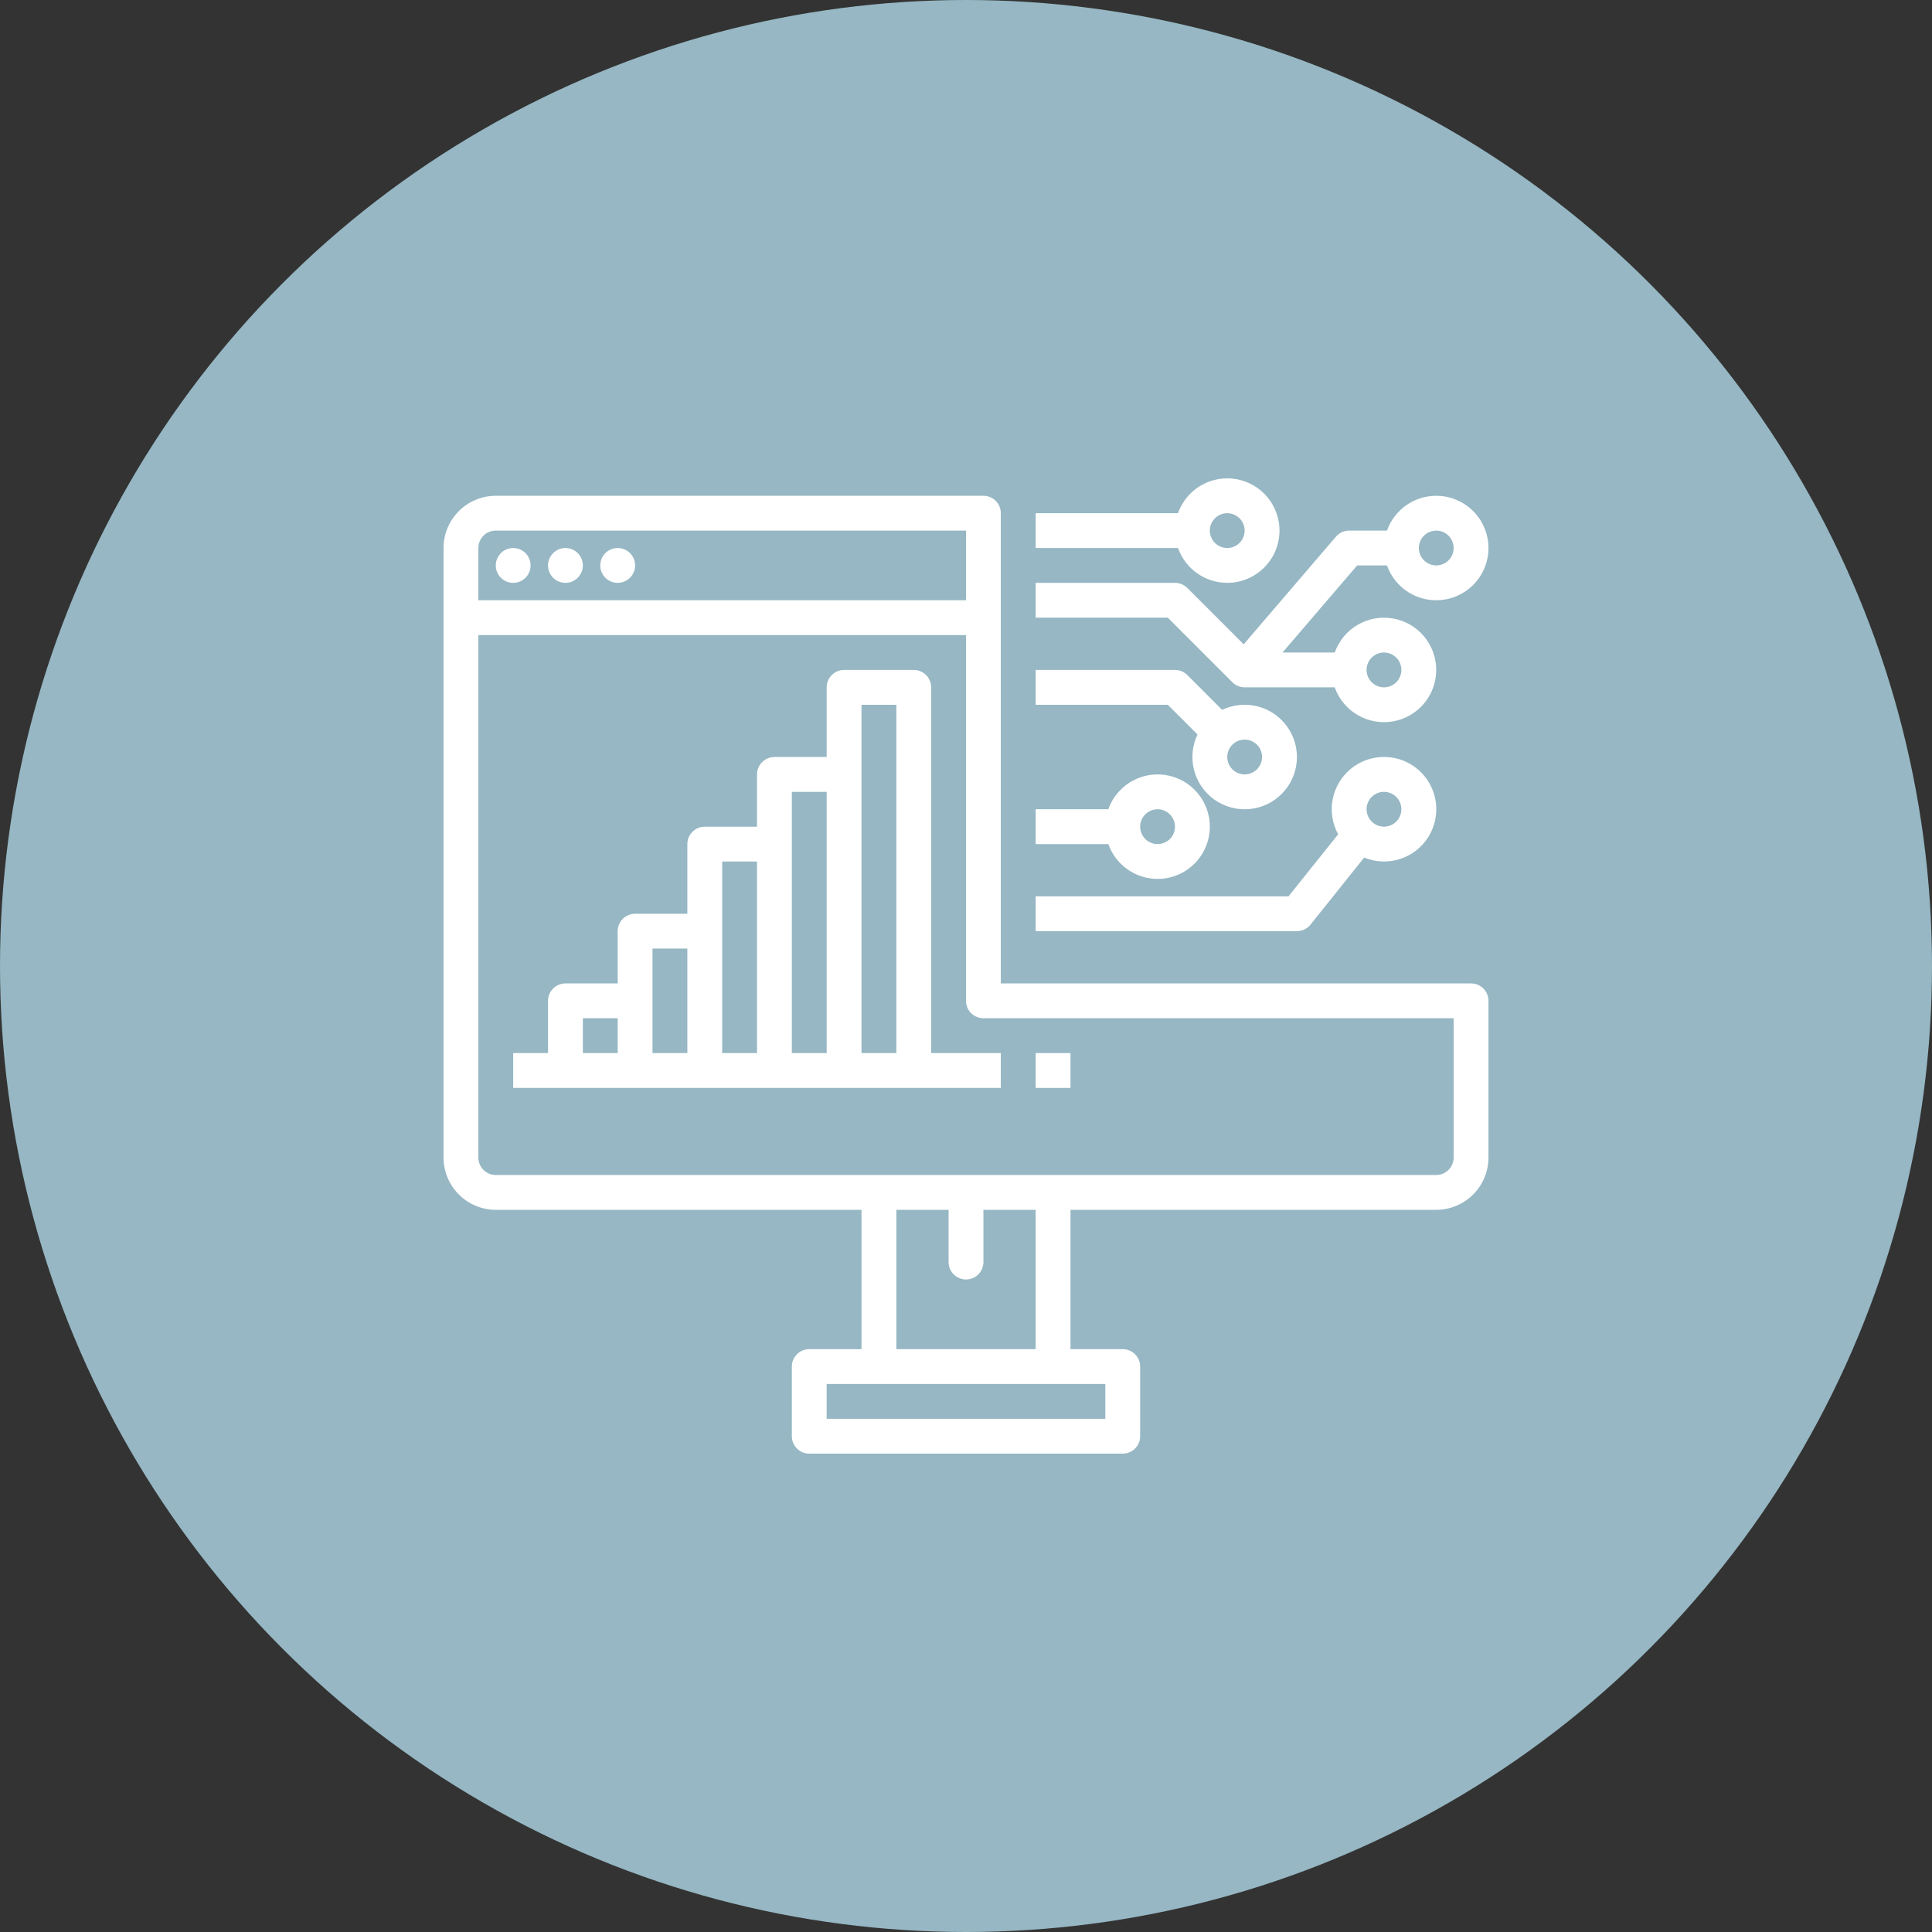 <svg width="104" height="104" viewBox="0 0 104 104" fill="none" xmlns="http://www.w3.org/2000/svg">
<rect x="0" y="0" width="104" height="104" fill="#333333" stroke="none"/>
<circle cx="52" cy="52" r="52" fill="#96B7C3"/>
<path d="M79.188 52.938H53.875V27.625C53.875 27.502 53.851 27.38 53.804 27.266C53.757 27.152 53.688 27.049 53.6 26.962C53.513 26.875 53.41 26.806 53.296 26.759C53.182 26.712 53.061 26.688 52.938 26.688H26.688C25.942 26.688 25.227 26.985 24.7 27.512C24.172 28.04 23.876 28.754 23.875 29.5V62.312C23.876 63.058 24.172 63.773 24.7 64.3C25.227 64.828 25.942 65.124 26.688 65.125H46.375V72.625H43.562C43.439 72.625 43.318 72.649 43.204 72.696C43.09 72.743 42.987 72.812 42.9 72.9C42.812 72.987 42.743 73.09 42.696 73.204C42.649 73.317 42.625 73.439 42.625 73.562V77.312C42.625 77.436 42.649 77.558 42.696 77.671C42.743 77.785 42.812 77.888 42.9 77.975C42.987 78.062 43.09 78.132 43.204 78.179C43.318 78.226 43.439 78.25 43.562 78.25H60.438C60.561 78.25 60.682 78.226 60.796 78.179C60.91 78.132 61.013 78.062 61.1 77.975C61.188 77.888 61.257 77.785 61.304 77.671C61.351 77.558 61.375 77.436 61.375 77.312V73.562C61.375 73.439 61.351 73.317 61.304 73.204C61.257 73.09 61.188 72.987 61.1 72.9C61.013 72.812 60.91 72.743 60.796 72.696C60.682 72.649 60.561 72.625 60.438 72.625H57.625V65.125H77.312C78.058 65.124 78.773 64.828 79.3 64.3C79.828 63.773 80.124 63.058 80.125 62.312V53.875C80.125 53.752 80.101 53.63 80.054 53.516C80.007 53.403 79.938 53.299 79.85 53.212C79.763 53.125 79.66 53.056 79.546 53.009C79.433 52.962 79.311 52.938 79.188 52.938ZM26.688 28.562H52V32.312H25.75V29.5C25.75 29.251 25.849 29.013 26.025 28.837C26.201 28.662 26.439 28.563 26.688 28.562ZM59.5 76.375H44.5V74.5H59.5V76.375ZM55.75 72.625H48.25V65.125H51.062V67.938C51.062 68.186 51.161 68.425 51.337 68.6C51.513 68.776 51.751 68.875 52 68.875C52.249 68.875 52.487 68.776 52.663 68.6C52.839 68.425 52.938 68.186 52.938 67.938V65.125H55.75V72.625ZM78.25 62.312C78.25 62.561 78.151 62.799 77.975 62.975C77.799 63.151 77.561 63.25 77.312 63.25H26.688C26.439 63.25 26.201 63.151 26.025 62.975C25.849 62.799 25.75 62.561 25.75 62.312V34.188H52V53.875C52 53.998 52.024 54.12 52.071 54.234C52.118 54.347 52.188 54.451 52.275 54.538C52.362 54.625 52.465 54.694 52.579 54.741C52.693 54.788 52.814 54.812 52.938 54.812H78.25V62.312Z" fill="white"/>
<path d="M27.625 31.375C28.143 31.375 28.562 30.955 28.562 30.438C28.562 29.92 28.143 29.5 27.625 29.5C27.107 29.5 26.688 29.92 26.688 30.438C26.688 30.955 27.107 31.375 27.625 31.375Z" fill="white"/>
<path d="M30.438 31.375C30.955 31.375 31.375 30.955 31.375 30.438C31.375 29.92 30.955 29.5 30.438 29.5C29.92 29.5 29.5 29.92 29.5 30.438C29.5 30.955 29.92 31.375 30.438 31.375Z" fill="white"/>
<path d="M33.25 31.375C33.768 31.375 34.188 30.955 34.188 30.438C34.188 29.92 33.768 29.5 33.25 29.5C32.732 29.5 32.312 29.92 32.312 30.438C32.312 30.955 32.732 31.375 33.25 31.375Z" fill="white"/>
<path d="M50.125 37C50.125 36.877 50.101 36.755 50.054 36.641C50.007 36.528 49.938 36.424 49.85 36.337C49.763 36.25 49.66 36.181 49.546 36.134C49.432 36.087 49.311 36.062 49.188 36.062H45.438C45.314 36.062 45.193 36.087 45.079 36.134C44.965 36.181 44.862 36.25 44.775 36.337C44.688 36.424 44.618 36.528 44.571 36.641C44.524 36.755 44.5 36.877 44.5 37V40.75H41.688C41.564 40.75 41.443 40.774 41.329 40.821C41.215 40.868 41.112 40.938 41.025 41.025C40.938 41.112 40.868 41.215 40.821 41.329C40.774 41.443 40.75 41.564 40.75 41.688V44.5H37.938C37.814 44.5 37.693 44.524 37.579 44.571C37.465 44.618 37.362 44.688 37.275 44.775C37.188 44.862 37.118 44.965 37.071 45.079C37.024 45.193 37 45.314 37 45.438V49.188H34.188C34.064 49.188 33.943 49.212 33.829 49.259C33.715 49.306 33.612 49.375 33.525 49.462C33.438 49.549 33.368 49.653 33.321 49.766C33.274 49.88 33.25 50.002 33.25 50.125V52.938H30.438C30.314 52.938 30.192 52.962 30.079 53.009C29.965 53.056 29.862 53.125 29.775 53.212C29.688 53.299 29.619 53.403 29.571 53.516C29.524 53.63 29.5 53.752 29.5 53.875V56.688H27.625V58.562H53.875V56.688H50.125V37ZM31.375 54.812H33.25V56.688H31.375V54.812ZM35.125 51.062H37V56.688H35.125V51.062ZM38.875 46.375H40.75V56.688H38.875V46.375ZM42.625 42.625H44.5V56.688H42.625V42.625ZM46.375 56.688V37.938H48.25V56.688H46.375Z" fill="white"/>
<path d="M57.625 56.688H55.75V58.562H57.625V56.688Z" fill="white"/>
<path d="M62.312 47.312C62.828 47.313 63.334 47.171 63.774 46.903C64.215 46.635 64.573 46.251 64.811 45.793C65.048 45.335 65.154 44.821 65.119 44.307C65.083 43.792 64.907 43.297 64.609 42.876C64.312 42.455 63.904 42.124 63.431 41.919C62.958 41.714 62.437 41.643 61.927 41.714C61.416 41.785 60.934 41.995 60.535 42.321C60.135 42.647 59.833 43.076 59.661 43.562H55.75V45.438H59.661C59.856 45.985 60.215 46.46 60.69 46.795C61.164 47.131 61.731 47.312 62.312 47.312ZM62.312 43.562C62.498 43.562 62.679 43.617 62.833 43.721C62.987 43.824 63.108 43.97 63.179 44.141C63.25 44.312 63.268 44.501 63.232 44.683C63.196 44.865 63.106 45.032 62.975 45.163C62.844 45.294 62.677 45.383 62.495 45.419C62.313 45.456 62.125 45.437 61.954 45.366C61.782 45.295 61.636 45.175 61.533 45.021C61.43 44.867 61.375 44.685 61.375 44.5C61.375 44.251 61.474 44.013 61.65 43.837C61.826 43.662 62.064 43.563 62.312 43.562Z" fill="white"/>
<path d="M77.312 26.688C76.731 26.688 76.164 26.869 75.689 27.204C75.215 27.54 74.856 28.015 74.661 28.562H72.625C72.49 28.562 72.356 28.592 72.233 28.648C72.11 28.705 72.001 28.787 71.913 28.89L66.947 34.684L63.913 31.65C63.826 31.562 63.722 31.494 63.609 31.446C63.495 31.399 63.373 31.375 63.25 31.375H55.75V33.25H62.862L66.337 36.725C66.424 36.812 66.528 36.882 66.641 36.929C66.755 36.976 66.877 37 67 37H71.849C72.07 37.626 72.505 38.153 73.077 38.488C73.65 38.824 74.322 38.947 74.976 38.834C75.63 38.722 76.223 38.383 76.651 37.875C77.078 37.368 77.313 36.726 77.313 36.062C77.313 35.399 77.078 34.757 76.651 34.25C76.223 33.742 75.63 33.403 74.976 33.291C74.322 33.178 73.65 33.301 73.077 33.637C72.505 33.972 72.07 34.499 71.849 35.125H69.038L73.056 30.438H74.661C74.833 30.924 75.135 31.353 75.535 31.679C75.934 32.005 76.416 32.215 76.927 32.285C77.437 32.356 77.958 32.285 78.431 32.08C78.904 31.875 79.311 31.544 79.609 31.123C79.907 30.702 80.083 30.208 80.118 29.693C80.154 29.179 80.047 28.665 79.81 28.207C79.573 27.749 79.215 27.365 78.774 27.097C78.334 26.829 77.828 26.688 77.312 26.688ZM74.5 35.125C74.685 35.125 74.867 35.18 75.021 35.283C75.175 35.386 75.295 35.532 75.366 35.704C75.437 35.875 75.456 36.063 75.419 36.245C75.383 36.427 75.294 36.594 75.163 36.725C75.032 36.856 74.865 36.946 74.683 36.982C74.501 37.018 74.312 37 74.141 36.929C73.97 36.858 73.823 36.737 73.721 36.583C73.618 36.429 73.562 36.248 73.562 36.062C73.563 35.814 73.662 35.576 73.837 35.4C74.013 35.224 74.251 35.125 74.5 35.125ZM77.312 30.438C77.127 30.438 76.946 30.383 76.792 30.279C76.638 30.177 76.517 30.03 76.446 29.859C76.375 29.688 76.357 29.499 76.393 29.317C76.429 29.135 76.519 28.968 76.65 28.837C76.781 28.706 76.948 28.617 77.13 28.581C77.311 28.544 77.5 28.563 77.671 28.634C77.843 28.705 77.989 28.825 78.092 28.979C78.195 29.133 78.25 29.315 78.25 29.5C78.25 29.749 78.151 29.987 77.975 30.163C77.799 30.338 77.561 30.437 77.312 30.438Z" fill="white"/>
<path d="M66.062 31.375C66.578 31.375 67.084 31.233 67.524 30.965C67.965 30.698 68.323 30.314 68.561 29.856C68.798 29.398 68.904 28.884 68.869 28.369C68.833 27.855 68.657 27.36 68.359 26.939C68.062 26.518 67.654 26.187 67.181 25.982C66.708 25.777 66.187 25.706 65.677 25.777C65.166 25.848 64.684 26.057 64.285 26.383C63.885 26.709 63.583 27.139 63.411 27.625H55.75V29.5H63.411C63.606 30.048 63.965 30.522 64.439 30.858C64.914 31.194 65.481 31.374 66.062 31.375ZM66.062 27.625C66.248 27.625 66.429 27.68 66.583 27.783C66.737 27.886 66.858 28.032 66.929 28.204C67 28.375 67.018 28.564 66.982 28.745C66.946 28.927 66.856 29.094 66.725 29.225C66.594 29.357 66.427 29.446 66.245 29.482C66.064 29.518 65.875 29.5 65.704 29.429C65.532 29.358 65.386 29.238 65.283 29.083C65.18 28.929 65.125 28.748 65.125 28.562C65.125 28.314 65.224 28.076 65.4 27.9C65.576 27.724 65.814 27.625 66.062 27.625Z" fill="white"/>
<path d="M64.462 39.538C64.176 40.137 64.111 40.818 64.278 41.46C64.446 42.102 64.835 42.665 65.376 43.048C65.918 43.431 66.578 43.611 67.24 43.554C67.901 43.498 68.521 43.21 68.99 42.74C69.46 42.271 69.748 41.651 69.805 40.99C69.861 40.328 69.681 39.668 69.298 39.127C68.915 38.585 68.353 38.196 67.71 38.028C67.068 37.861 66.387 37.926 65.788 38.212L63.913 36.337C63.826 36.25 63.722 36.181 63.609 36.134C63.495 36.087 63.373 36.062 63.25 36.062H55.75V37.938H62.862L64.462 39.538ZM67.938 40.75C67.938 40.935 67.882 41.117 67.779 41.271C67.677 41.425 67.53 41.545 67.359 41.616C67.188 41.687 66.999 41.706 66.817 41.669C66.635 41.633 66.468 41.544 66.337 41.413C66.206 41.282 66.117 41.115 66.081 40.933C66.044 40.751 66.063 40.562 66.134 40.391C66.205 40.22 66.325 40.074 66.479 39.971C66.633 39.867 66.815 39.812 67 39.812C67.249 39.813 67.487 39.912 67.663 40.087C67.838 40.263 67.937 40.501 67.938 40.75Z" fill="white"/>
<path d="M70.545 49.773L73.432 46.164C74.046 46.416 74.73 46.443 75.362 46.241C75.994 46.038 76.534 45.618 76.887 45.056C77.239 44.493 77.382 43.824 77.289 43.167C77.196 42.509 76.874 41.906 76.379 41.463C75.885 41.02 75.249 40.767 74.586 40.747C73.922 40.727 73.273 40.943 72.753 41.355C72.233 41.768 71.875 42.351 71.743 43.002C71.612 43.653 71.714 44.329 72.033 44.911L69.362 48.25H55.75V50.125H69.812C69.953 50.125 70.092 50.093 70.219 50.032C70.345 49.971 70.457 49.883 70.545 49.773ZM74.5 42.625C74.685 42.625 74.867 42.68 75.021 42.783C75.175 42.886 75.295 43.032 75.366 43.204C75.437 43.375 75.456 43.563 75.419 43.745C75.383 43.927 75.294 44.094 75.163 44.225C75.032 44.356 74.865 44.446 74.683 44.482C74.501 44.518 74.312 44.499 74.141 44.429C73.97 44.358 73.823 44.237 73.721 44.083C73.618 43.929 73.562 43.748 73.562 43.562C73.563 43.314 73.662 43.076 73.837 42.9C74.013 42.724 74.251 42.625 74.5 42.625Z" fill="white"/>
</svg>
